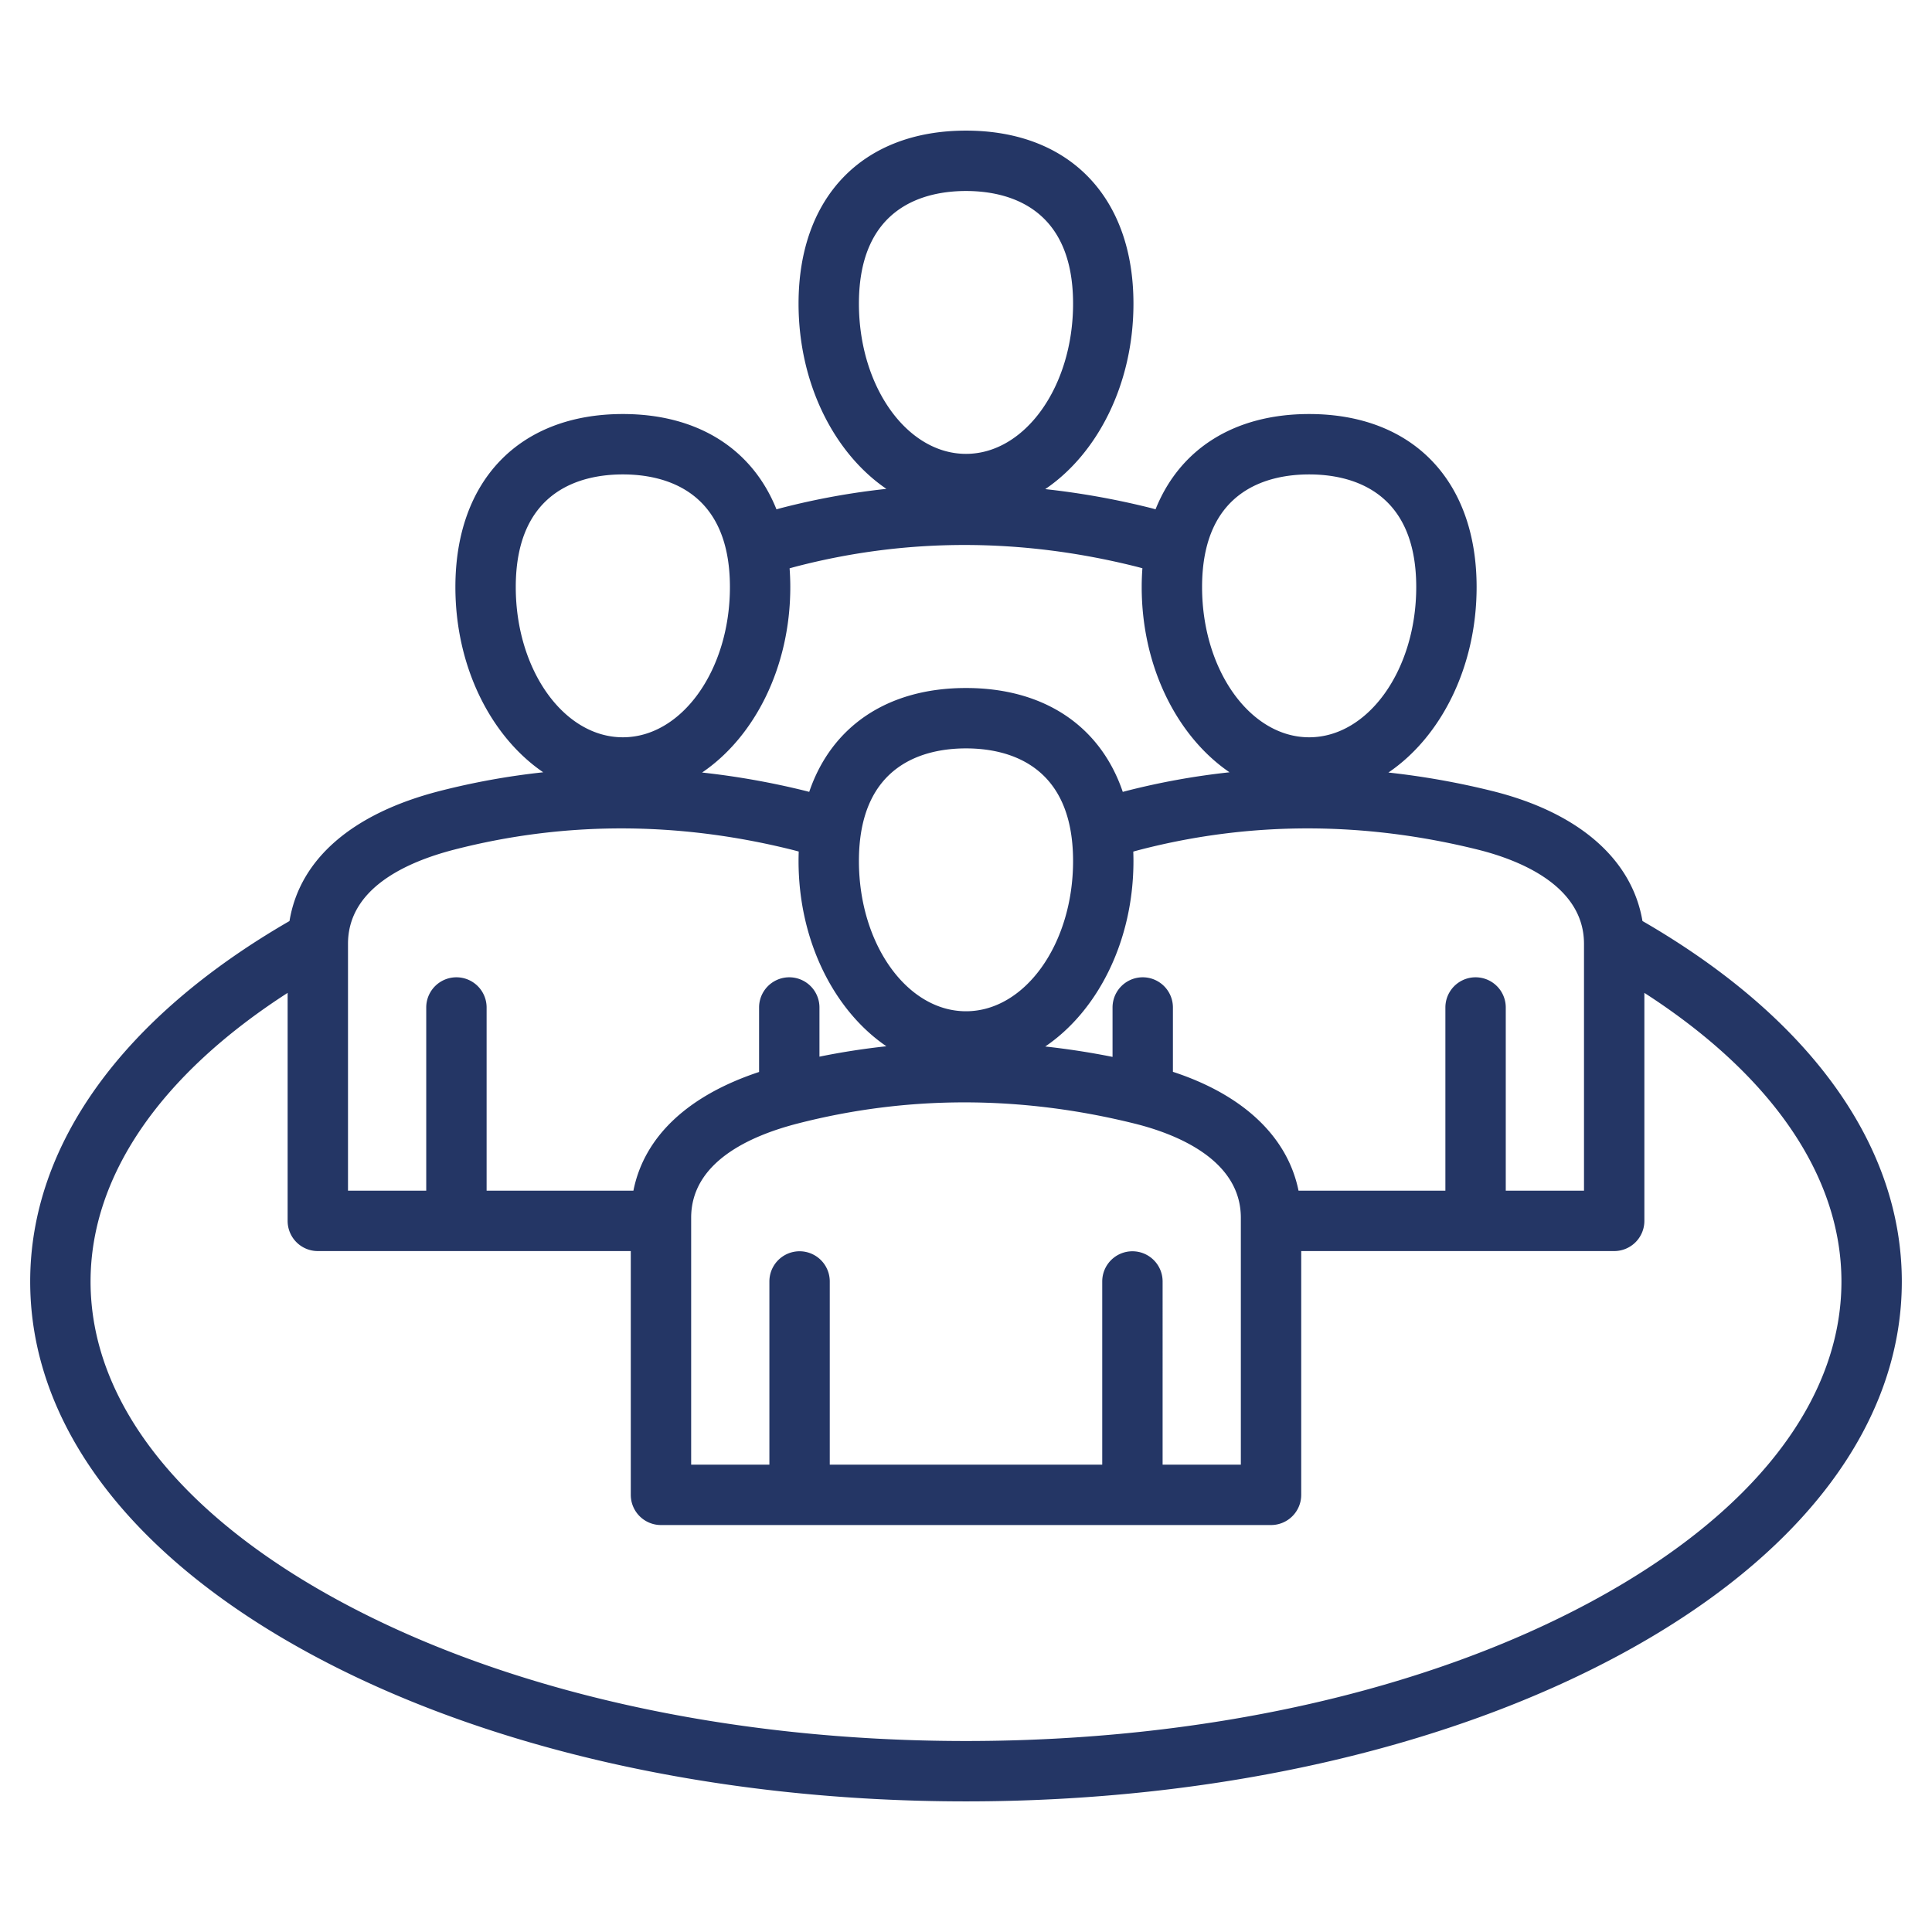 <?xml version="1.0" encoding="UTF-8"?> <svg xmlns="http://www.w3.org/2000/svg" xmlns:svgjs="http://svgjs.com/svgjs" xmlns:xlink="http://www.w3.org/1999/xlink" width="288" height="288"><svg xmlns="http://www.w3.org/2000/svg" width="288" height="288" viewBox="0 0 512 512"><path fill="#243665" d="M435.269 244.078c-2.763-16.39-16.925-28.777-39.819-34.455a208.06 208.06 0 0 0-27.507-4.894c13.904-9.435 23.374-27.926 23.374-49.15 0-28.284-17.004-45.854-44.377-45.854-19.904 0-34.317 9.298-40.705 25.243-.573-.154-1.144-.31-1.725-.454a208.074 208.074 0 0 0-27.508-4.894c13.904-9.435 23.375-27.926 23.375-49.15 0-28.284-17.004-45.854-44.376-45.854s-44.377 17.57-44.377 45.854c0 21.174 9.425 39.631 23.276 49.086a193.692 193.692 0 0 0-27.475 4.974c-.557.143-1.104.298-1.654.449-6.386-15.952-20.801-25.255-40.71-25.255-27.373 0-44.377 17.57-44.377 45.854 0 21.174 9.425 39.631 23.276 49.086a193.679 193.679 0 0 0-27.474 4.974c-23.198 5.963-37.073 18.077-39.768 34.447C32.367 269.702 8 303.511 8 339.628c0 37.734 26.454 72.818 74.49 98.789 46.478 25.128 108.099 38.967 173.51 38.967s127.032-13.839 173.51-38.967c48.036-25.97 74.49-61.054 74.49-98.789 0-36.119-24.373-69.931-68.731-95.55zm-15.493 6.036v65.432h-20.733v-48.551a8 8 0 0 0-16 0v48.551h-38.919c-2.9-14.276-14.611-25.388-33.289-31.501v-17.051a8 8 0 0 0-16 0v13.092a205.336 205.336 0 0 0-17.833-2.753c13.904-9.435 23.374-27.926 23.374-49.15 0-.844-.017-1.677-.047-2.502a82.502 82.502 0 0 1 2.02-.547c29.058-7.472 59.085-7.466 89.25.017 10.523 2.612 28.177 9.326 28.177 24.963zM300.103 331.6a8 8 0 0 0-8 8v48.551h-72.207V339.6a8 8 0 0 0-16 0v48.551h-20.732v-65.432c0-14.644 15.359-21.666 28.245-24.978 29.058-7.473 59.085-7.466 89.25.017 10.523 2.61 28.178 9.324 28.178 24.961v65.432h-20.733V339.6a8.001 8.001 0 0 0-8.001-8zM256 198.33c10.598 0 28.376 3.878 28.376 29.854 0 21.951-12.729 39.81-28.376 39.81s-28.377-17.859-28.377-39.81c0-25.976 17.779-29.854 28.377-29.854zm90.94-72.605c10.598 0 28.377 3.878 28.377 29.854 0 21.951-12.73 39.81-28.377 39.81s-28.376-17.859-28.376-39.81c-.001-25.975 17.778-29.854 28.376-29.854zM227.623 80.47c0-25.976 17.779-29.854 28.377-29.854 10.598 0 28.376 3.878 28.376 29.854 0 21.951-12.729 39.81-28.376 39.81s-28.377-17.859-28.377-39.81zm-16.215 69.556c29.057-7.472 59.084-7.466 89.249.017.706.175 1.404.359 2.093.551a66.462 66.462 0 0 0-.187 4.985c0 21.174 9.425 39.631 23.275 49.086a193.665 193.665 0 0 0-27.473 4.974c-.275.071-.544.148-.817.221-5.893-17.34-20.711-27.531-41.549-27.531-20.835 0-35.653 10.188-41.547 27.525-.295-.076-.586-.158-.883-.232a208.06 208.06 0 0 0-27.507-4.894c13.904-9.435 23.374-27.926 23.374-49.15 0-1.695-.065-3.349-.185-4.966.71-.202 1.429-.398 2.157-.586zm-74.725 5.553c0-25.976 17.779-29.854 28.377-29.854s28.377 3.878 28.377 29.854c0 21.951-12.73 39.81-28.377 39.81s-28.377-17.859-28.377-39.81zm-44.459 94.535c0-14.644 15.359-21.666 28.245-24.978 29.058-7.472 59.084-7.467 89.25.017a75.24 75.24 0 0 1 1.953.512c-.031.83-.048 1.669-.048 2.519 0 21.174 9.425 39.631 23.276 49.086a192.784 192.784 0 0 0-17.736 2.755v-13.031a8 8 0 0 0-16 0v17.09c-18.928 6.267-30.464 17.185-33.305 31.462h-38.902v-48.551a8 8 0 0 0-16 0v48.551H92.224v-65.432zm329.677 174.228c-44.182 23.887-103.1 37.042-165.901 37.042s-121.719-13.155-165.901-37.042C47.475 401.297 24 371.211 24 339.628c0-27.899 18.432-54.725 52.224-76.505v60.423a8 8 0 0 0 8 8h82.94v64.605a8 8 0 0 0 8 8h161.672a8 8 0 0 0 8-8v-64.605h82.94a8 8 0 0 0 8-8v-60.423C469.568 284.904 488 311.73 488 339.628c0 31.583-23.475 61.669-66.099 84.714z" class="color000 svgShape"></path></svg></svg> 